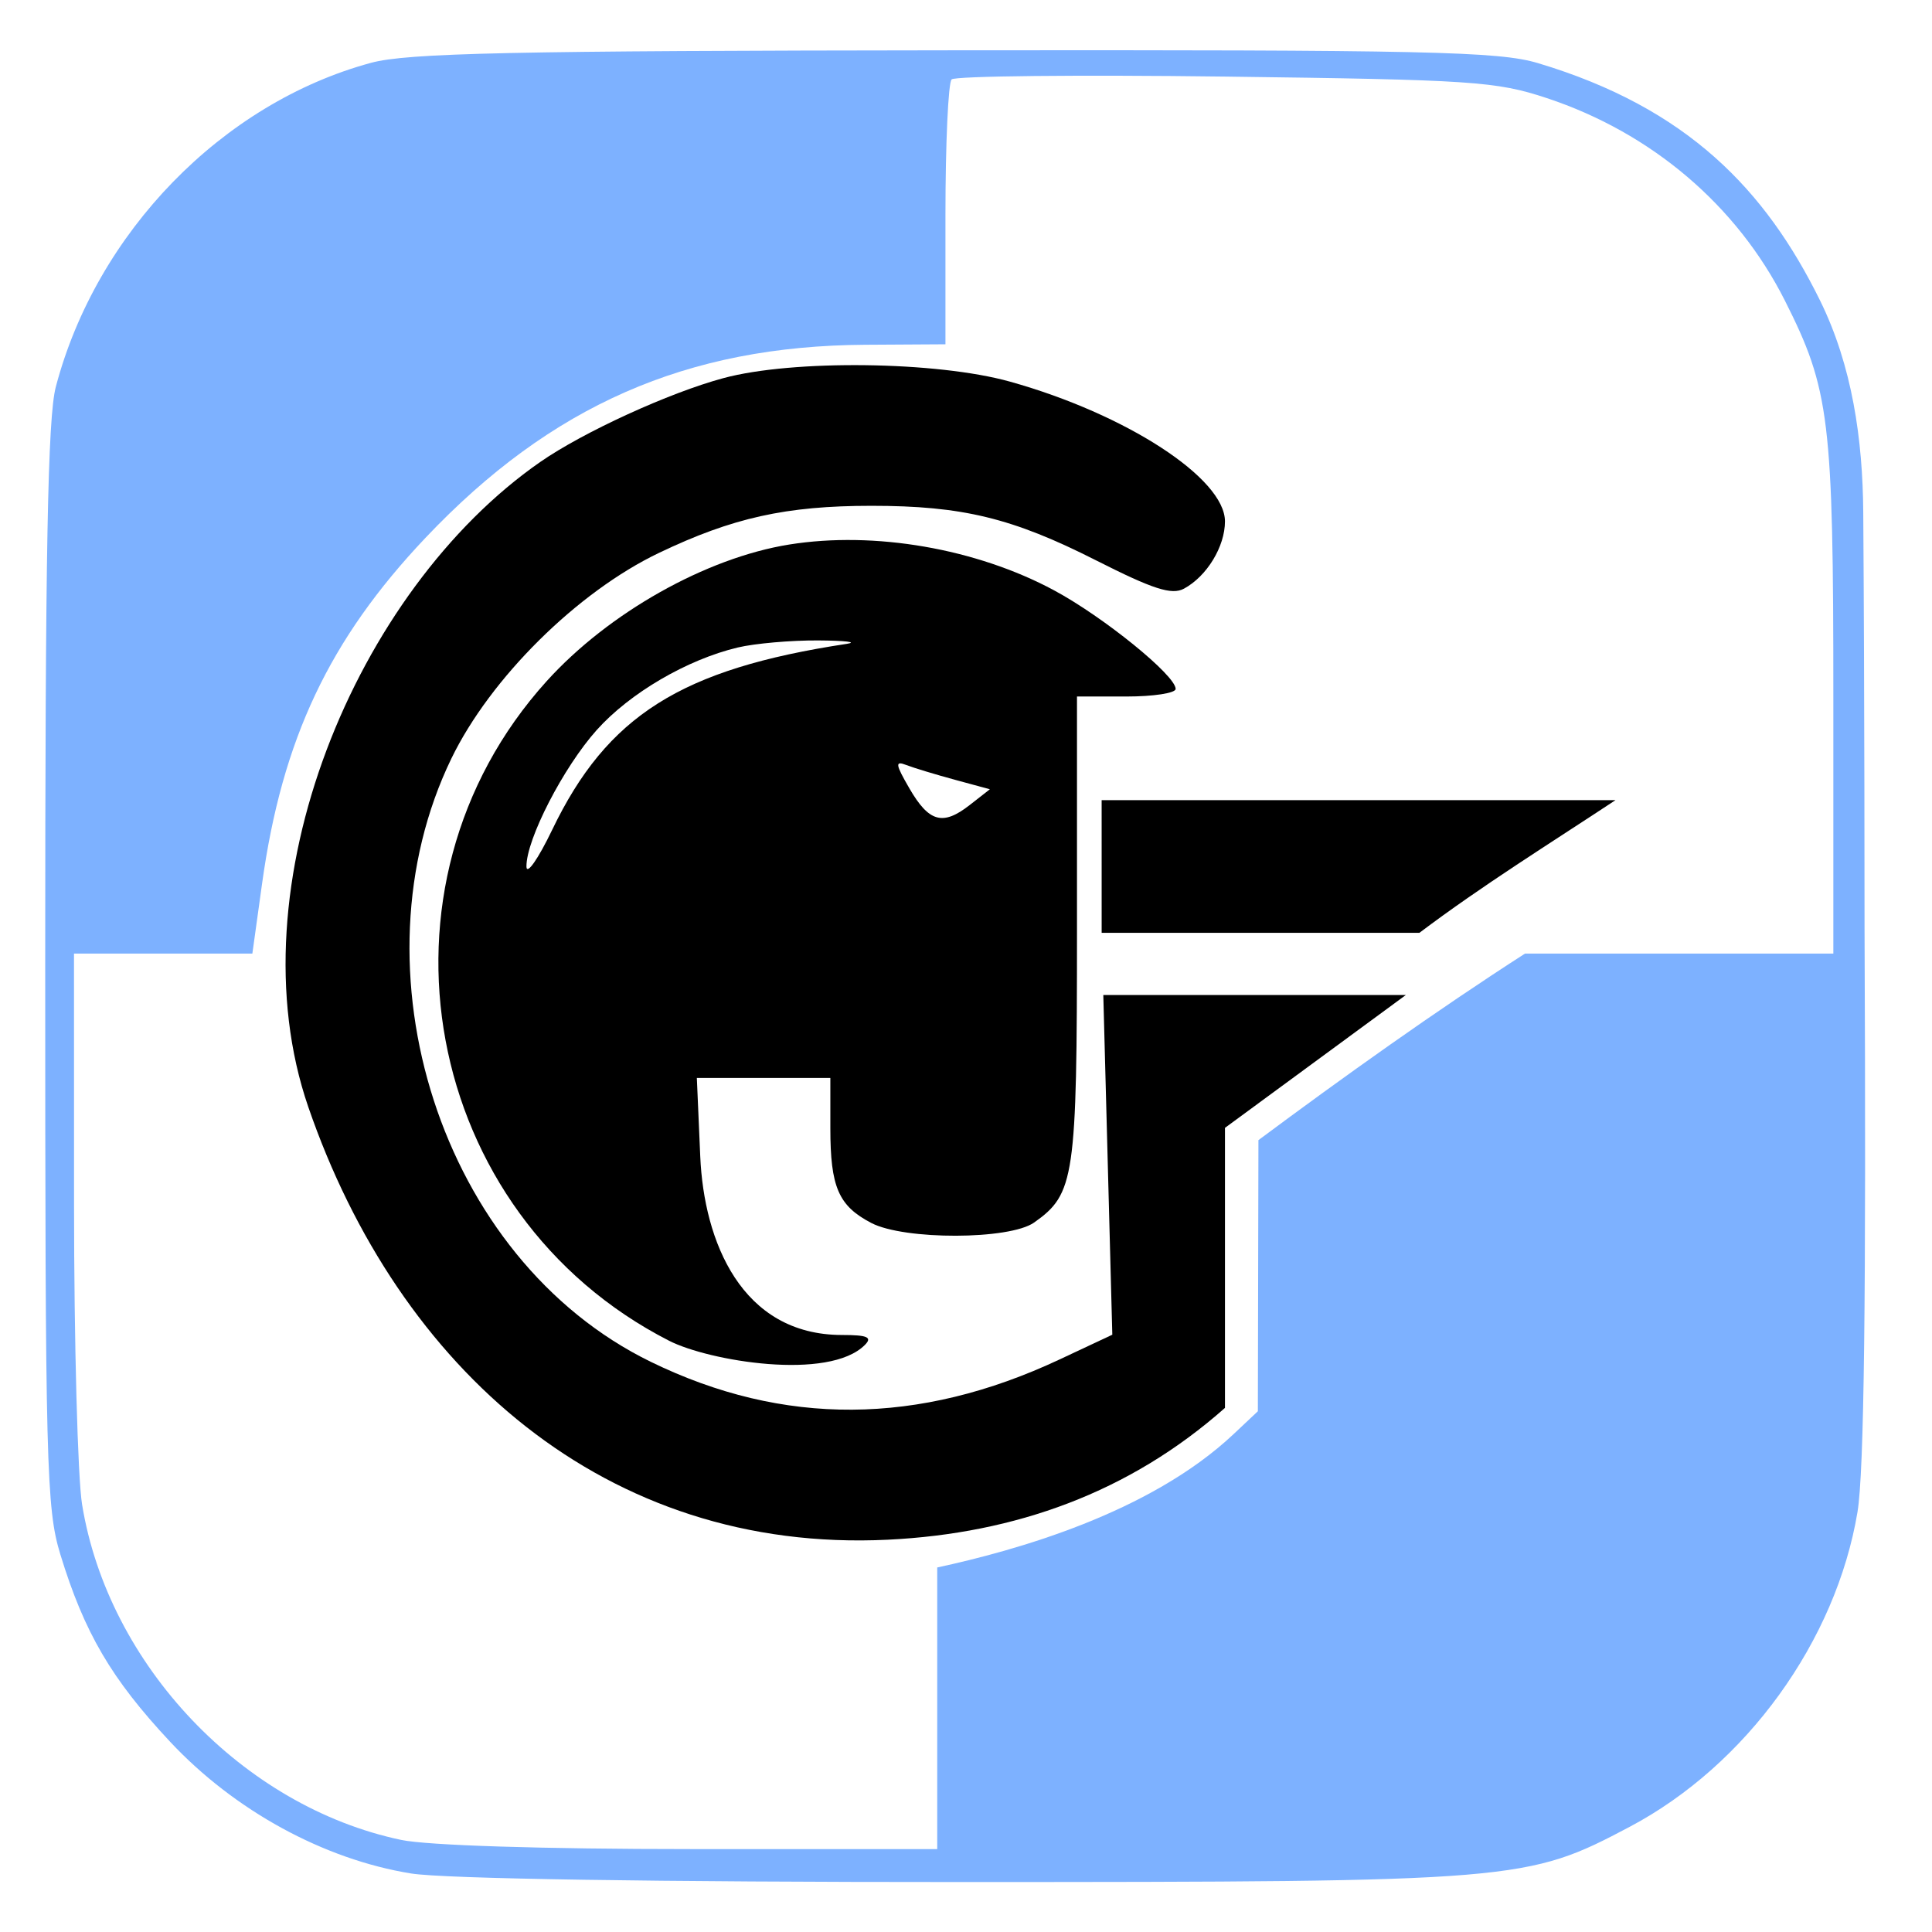 <svg width="235" height="235" viewBox="0 0 235 235" fill="none" xmlns="http://www.w3.org/2000/svg">
    <rect width="235" height="235" fill="white"/>
    <path fill-rule="evenodd" clip-rule="evenodd" d="M45.112 7.646C27.033 12.55 11.74 28.273 6.791 47.045C5.799 50.806 5.5 67.151 5.5 117.5C5.5 178.283 5.634 183.496 7.338 189.066C10.255 198.6 13.548 204.221 20.689 211.856C28.517 220.226 39.378 226.164 50 227.881C53.997 228.528 79.799 228.929 117 228.923C184.614 228.912 185.737 228.819 198.254 222.192C212.405 214.699 223.321 199.606 225.938 183.913C226.747 179.065 227.003 157.916 226.795 112.961C226.795 112.961 226.795 83.845 226.638 62.329C226.574 53.446 225.299 44.496 221.378 36.542C214.766 23.128 205.272 13.126 187.068 7.677C182.303 6.251 173.6 6.059 116.068 6.118C62.113 6.172 49.546 6.443 45.112 7.646ZM115.75 9.661C115.338 10.08 115 17.5 115 26.15V41.878L105.25 41.936C83.533 42.064 67.004 49.32 51.751 65.422C40.056 77.769 34.311 89.929 31.874 107.503L30.697 115.987H19.848H9L9.006 146.497C9.009 163.276 9.449 179.701 9.984 182.995C13.155 202.525 29.539 219.749 48.799 223.8C51.984 224.469 66.047 224.914 84.049 224.914H114V207.283V190.661C123.5 188.605 139.824 184.073 150.061 174.427L153 171.659L153.035 155.169L153.07 138.68C163.428 130.975 174.643 122.968 185.5 115.987H223V84.933C223 50.984 222.561 47.381 217.101 36.554C211.269 24.989 200.88 16.153 188.15 11.934C181.994 9.894 179.086 9.7 149 9.315C131.125 9.087 116.162 9.243 115.75 9.661Z" fill="#7DB1FF"/>
    <path fill-rule="evenodd" clip-rule="evenodd" d="M87.999 45.992C81.41 47.765 70.942 52.557 65.703 56.198C43.265 71.794 28.274 107.853 37.499 134.646C48.466 166.497 73.669 188.956 107.999 187.283C123.511 186.526 137.383 181.535 148.999 171.251V137.188L170.998 121.03C170.998 121.03 163.586 121.03 153.159 121.03H134.201L134.749 141.689L135.297 162.348L128.898 165.351C111.738 173.408 95.277 173.507 79.17 165.652C53.465 153.115 42.533 117.786 54.907 92.257C59.641 82.488 70.216 72.01 80.135 67.261C89.099 62.97 95.62 61.524 105.999 61.524C117.055 61.524 123.145 63.002 133.312 68.155C140.253 71.672 142.526 72.404 144.011 71.603C146.795 70.101 148.999 66.485 148.999 63.421C148.999 58.178 136.994 50.375 122.848 46.42C113.951 43.934 96.442 43.718 87.999 45.992ZM134 105.397L134.001 113.466H152.25C170.368 113.466 168.498 113.466 172.648 113.466C180.336 107.674 188.483 102.624 196.5 97.328H133.999L134 105.397Z" fill="black"/>
    <path fill-rule="evenodd" clip-rule="evenodd" d="M96 66.234C85.879 67.857 74.019 74.536 66.5 82.847C43.919 107.81 51.32 147.717 81.381 163.081C86.21 165.549 100.83 168 105.208 163.584C106.131 162.654 105.503 162.382 102.434 162.382C90.165 162.382 85.623 150.971 85.176 140.675L84.761 131.116H92.881H101V137.234C101 144.388 101.988 146.674 105.98 148.756C109.997 150.851 122.792 150.819 125.783 148.705C130.722 145.216 131 143.316 131 113.012V84.721H137C140.3 84.721 143 84.306 143 83.798C143 82.149 134.237 75.044 128.201 71.799C118.752 66.72 106.344 64.575 96 66.234ZM89.746 78.757C83.58 80.222 76.614 84.296 72.589 88.789C68.532 93.318 64.01 102.099 64.035 105.397C64.044 106.507 65.45 104.506 67.159 100.949C73.843 87.045 82.83 81.37 103 78.315C104.375 78.106 102.8 77.919 99.5 77.9C96.2 77.88 91.811 78.265 89.746 78.757ZM110.605 95.879C112.999 100.014 114.675 100.479 117.952 97.919L120.405 96.003L116.14 94.845C113.794 94.208 111.138 93.402 110.238 93.053C108.85 92.516 108.905 92.944 110.605 95.879Z" fill="black"/>
</svg>

